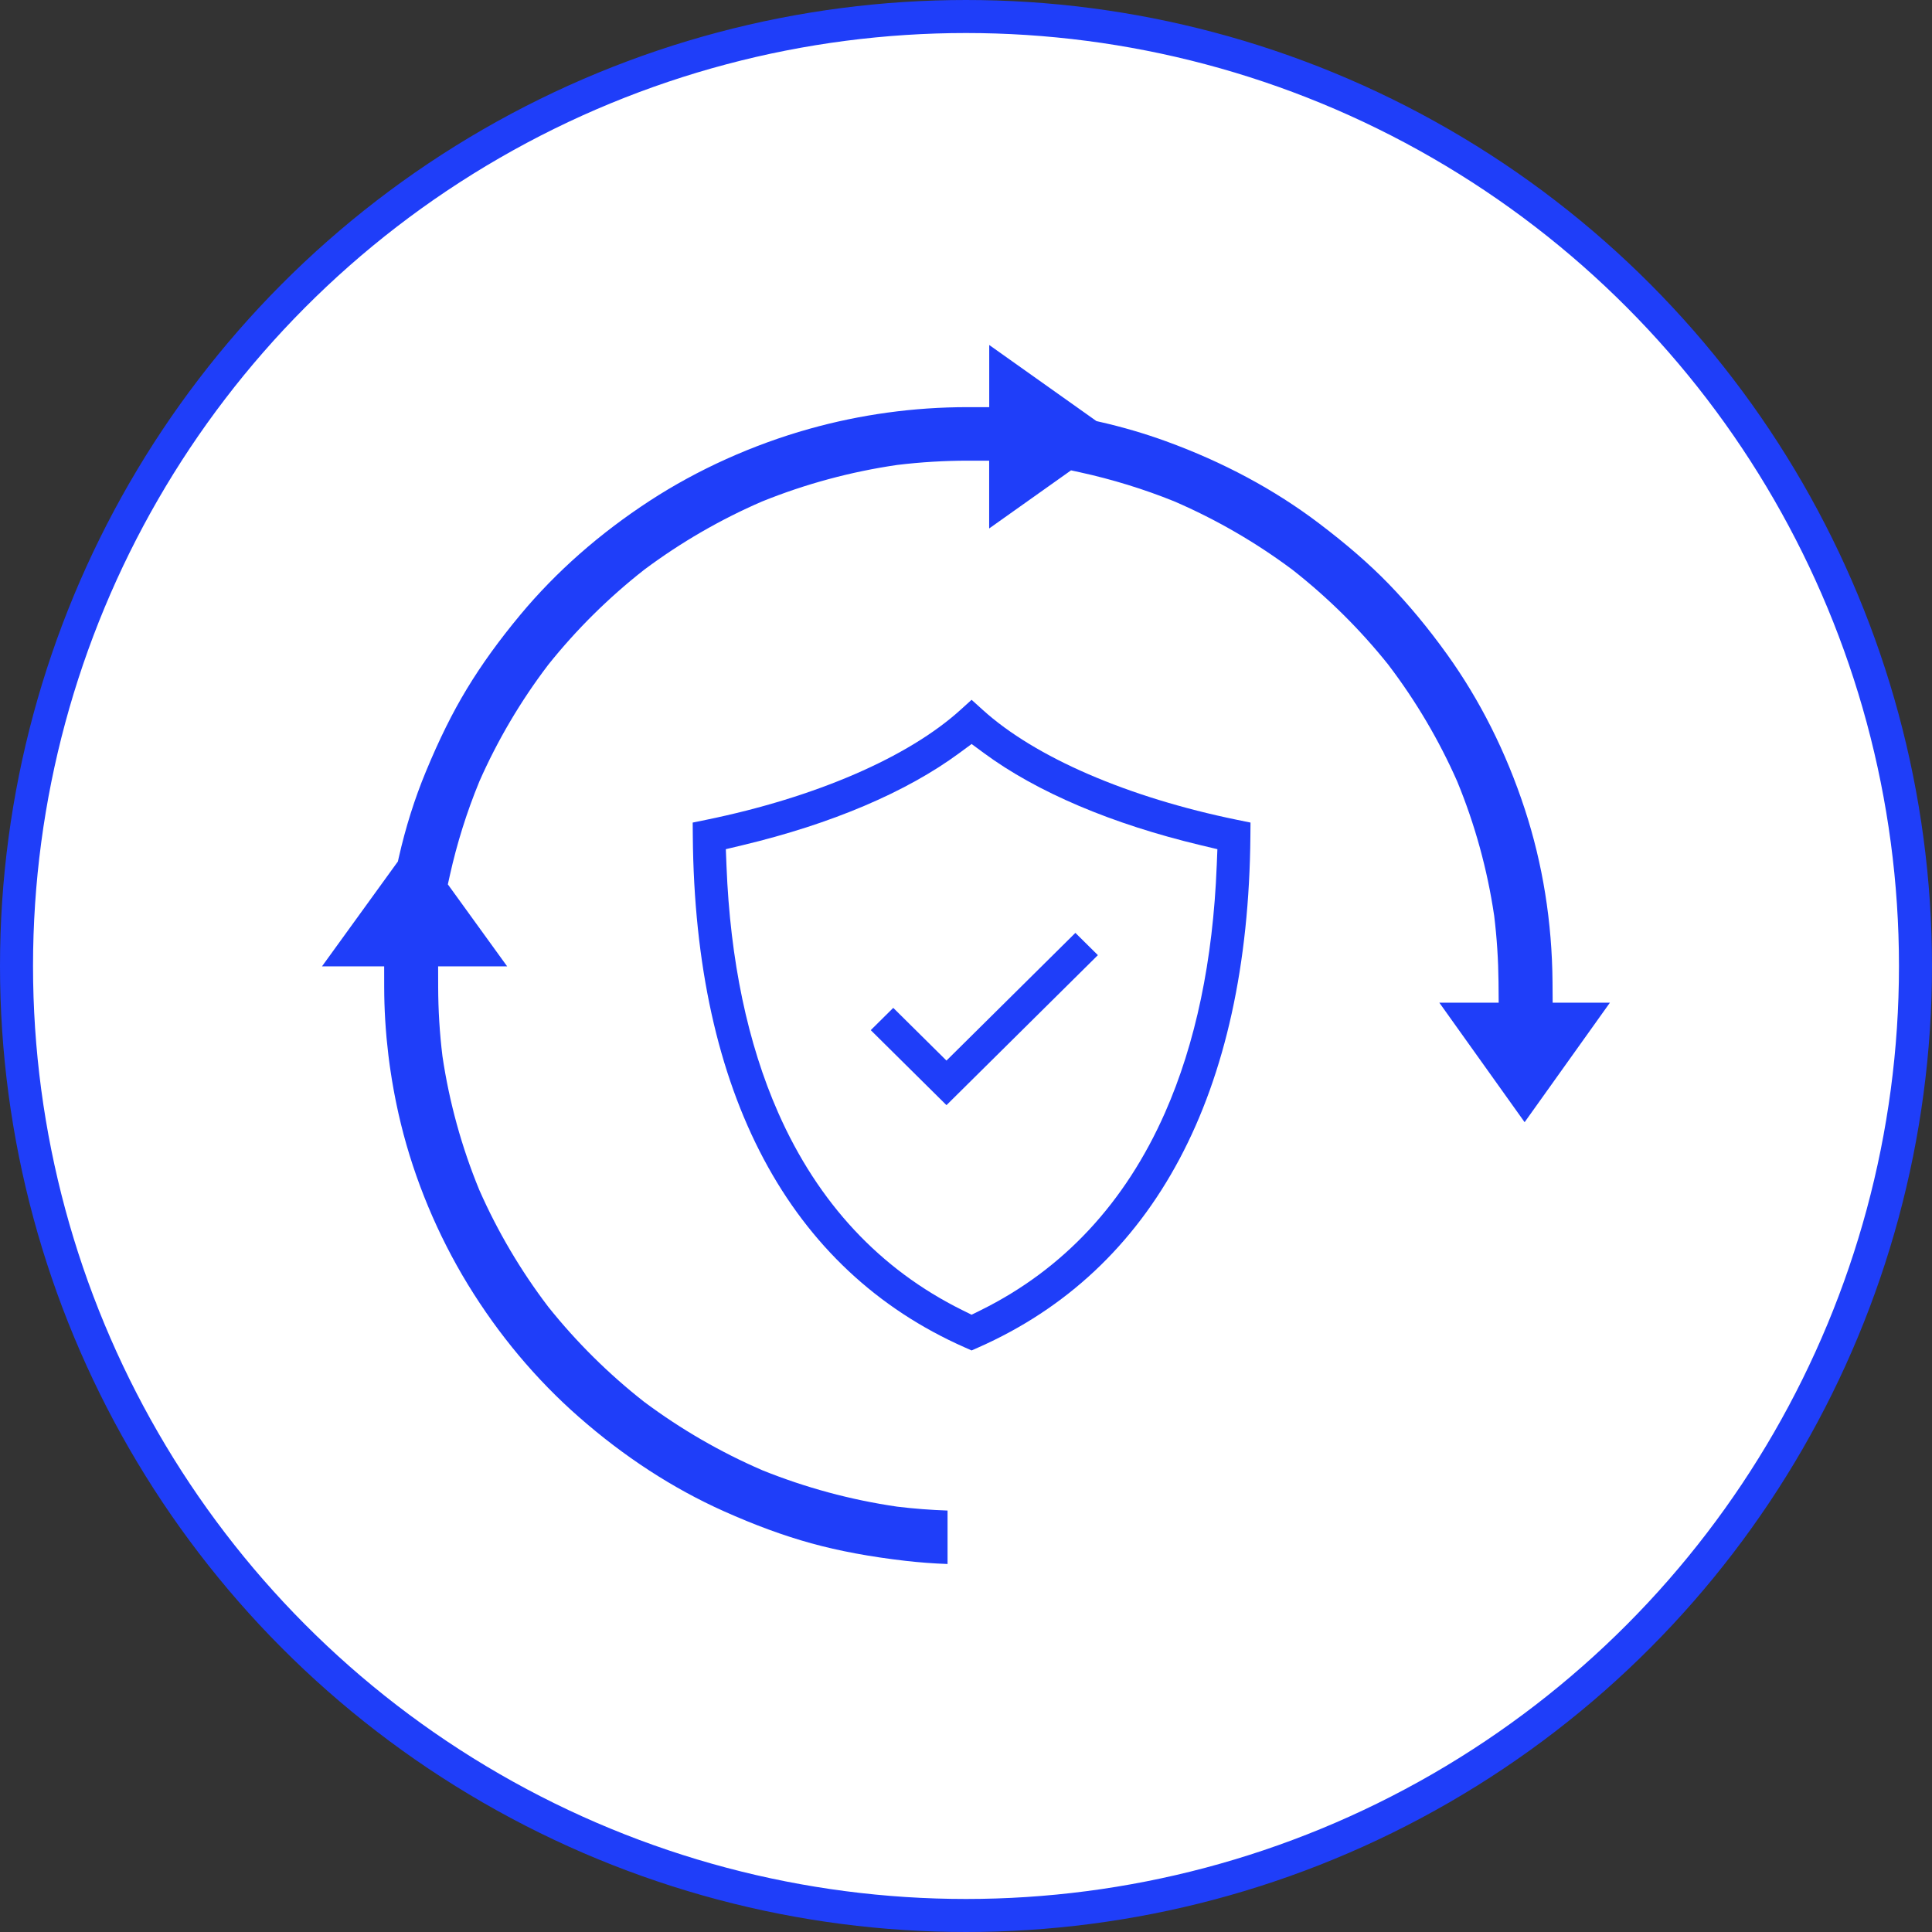 <?xml version="1.0" encoding="UTF-8"?> <svg xmlns="http://www.w3.org/2000/svg" width="84" height="84" viewBox="0 0 84 84" fill="none"><rect x="0" y="0" width="84" height="84" fill="#333333" stroke="none"/><circle cx="42" cy="42" r="41.282" fill="white" stroke="#1F3EF9" stroke-width="1.436"></circle><g clip-path="url(#clip0_78_20835)"><path d="M42.723 30.86L42.243 30.426L41.764 30.86C39.483 32.929 35.448 34.673 30.694 35.646L30.117 35.764L30.122 36.347C30.213 47.52 34.305 55.212 41.957 58.588L42.243 58.715L42.53 58.588C50.182 55.211 54.274 47.52 54.365 36.347L54.37 35.764L53.793 35.646C49.039 34.673 45.004 32.929 42.723 30.86ZM52.9 37.655C52.739 41.756 51.983 45.364 50.653 48.377C48.922 52.3 46.229 55.189 42.648 56.962L42.243 57.162L41.839 56.962C38.258 55.189 35.565 52.3 33.834 48.377C32.504 45.364 31.748 41.756 31.587 37.655L31.558 36.921L32.279 36.749C36.143 35.827 39.402 34.443 41.704 32.746L42.244 32.348L42.784 32.746C45.086 34.443 48.345 35.827 52.209 36.749L52.93 36.921L52.901 37.655H52.9Z" fill="#1F3EF9"></path><path d="M67.507 43.594L67.501 42.705C67.481 40.091 67.075 37.556 66.292 35.171C65.483 32.703 64.346 30.44 62.913 28.446C62.091 27.301 61.233 26.268 60.363 25.373C59.521 24.509 58.563 23.676 57.347 22.754C55.416 21.288 53.177 20.087 50.693 19.184C49.783 18.853 48.826 18.572 47.849 18.349L47.673 18.309L43.01 15V17.702H42.087C42.081 17.702 42.074 17.702 42.068 17.702C39.733 17.702 37.416 18.02 35.179 18.648C32.729 19.336 30.336 20.414 28.258 21.768C26.073 23.191 24.177 24.861 22.623 26.729C21.701 27.838 20.941 28.89 20.302 29.945C19.67 30.988 19.102 32.133 18.516 33.549C18.029 34.723 17.634 35.977 17.34 37.277L17.3 37.455L14 42.015H16.703L16.704 42.909C16.704 43.013 16.705 43.116 16.707 43.219V43.265C16.715 43.74 16.736 44.224 16.772 44.701L16.78 44.803C16.788 44.905 16.796 45.006 16.805 45.108L16.816 45.22C16.834 45.414 16.855 45.608 16.878 45.797L16.889 45.896C16.898 45.967 16.907 46.038 16.916 46.109L16.92 46.138C16.929 46.206 16.938 46.274 16.947 46.34C16.958 46.415 16.969 46.489 16.98 46.563C16.992 46.642 17.004 46.722 17.017 46.801L17.026 46.861C17.033 46.904 17.04 46.948 17.047 46.992C17.07 47.13 17.094 47.267 17.119 47.403C17.123 47.426 17.128 47.45 17.132 47.472L17.143 47.532C17.163 47.636 17.183 47.741 17.204 47.846C17.214 47.891 17.223 47.936 17.232 47.98L17.236 48.002C17.257 48.103 17.279 48.205 17.301 48.305L17.331 48.442C17.364 48.586 17.397 48.731 17.433 48.874C18.025 51.292 19.033 53.706 20.347 55.855C21.681 58.034 23.301 59.969 25.164 61.605C27.133 63.334 29.252 64.712 31.464 65.702C32.823 66.31 34.066 66.767 35.267 67.099C36.482 67.434 37.824 67.684 39.37 67.863C39.966 67.931 40.578 67.978 41.198 68V65.676C40.469 65.651 39.74 65.595 39.02 65.508L38.997 65.505C36.991 65.213 35.024 64.681 33.15 63.926L33.13 63.917C31.32 63.134 29.6 62.139 28.019 60.959L28.001 60.946C26.461 59.737 25.062 58.351 23.843 56.826L23.83 56.809C22.638 55.243 21.633 53.539 20.843 51.747L20.834 51.726C20.071 49.87 19.534 47.922 19.239 45.935L19.236 45.912C19.115 44.923 19.053 43.914 19.051 42.913L19.049 42.015H22.05L19.472 38.451L19.558 38.062C19.866 36.673 20.295 35.305 20.834 33.996L20.842 33.975C21.633 32.183 22.637 30.48 23.829 28.913L23.842 28.896C25.061 27.371 26.461 25.985 28.001 24.777L28.018 24.764C29.599 23.584 31.319 22.588 33.129 21.805L33.15 21.797C35.023 21.041 36.99 20.51 38.996 20.217L39.019 20.214C40.037 20.091 41.073 20.029 42.099 20.029H43.007V22.977L46.567 20.45L46.961 20.536C48.357 20.841 49.733 21.265 51.05 21.796L51.07 21.805C52.88 22.587 54.599 23.583 56.181 24.763L56.198 24.776C57.738 25.984 59.137 27.37 60.357 28.895L60.37 28.913C61.562 30.48 62.566 32.182 63.357 33.975L63.365 33.995C64.129 35.851 64.665 37.8 64.96 39.787L64.964 39.81C65.081 40.769 65.144 41.739 65.153 42.691L65.16 43.594H62.579L66.288 48.791L69.997 43.594H67.504H67.507Z" fill="#1F3EF9"></path><path d="M46.756 40.56L41.151 46.112L38.837 43.82L37.859 44.789L40.173 47.081L41.151 48.05L42.129 47.081L47.734 41.528L46.756 40.56Z" fill="#1F3EF9"></path></g><defs><clipPath id="clip0_78_20835"><rect width="56" height="53" fill="white" transform="translate(14 15)"></rect></clipPath></defs></svg> 